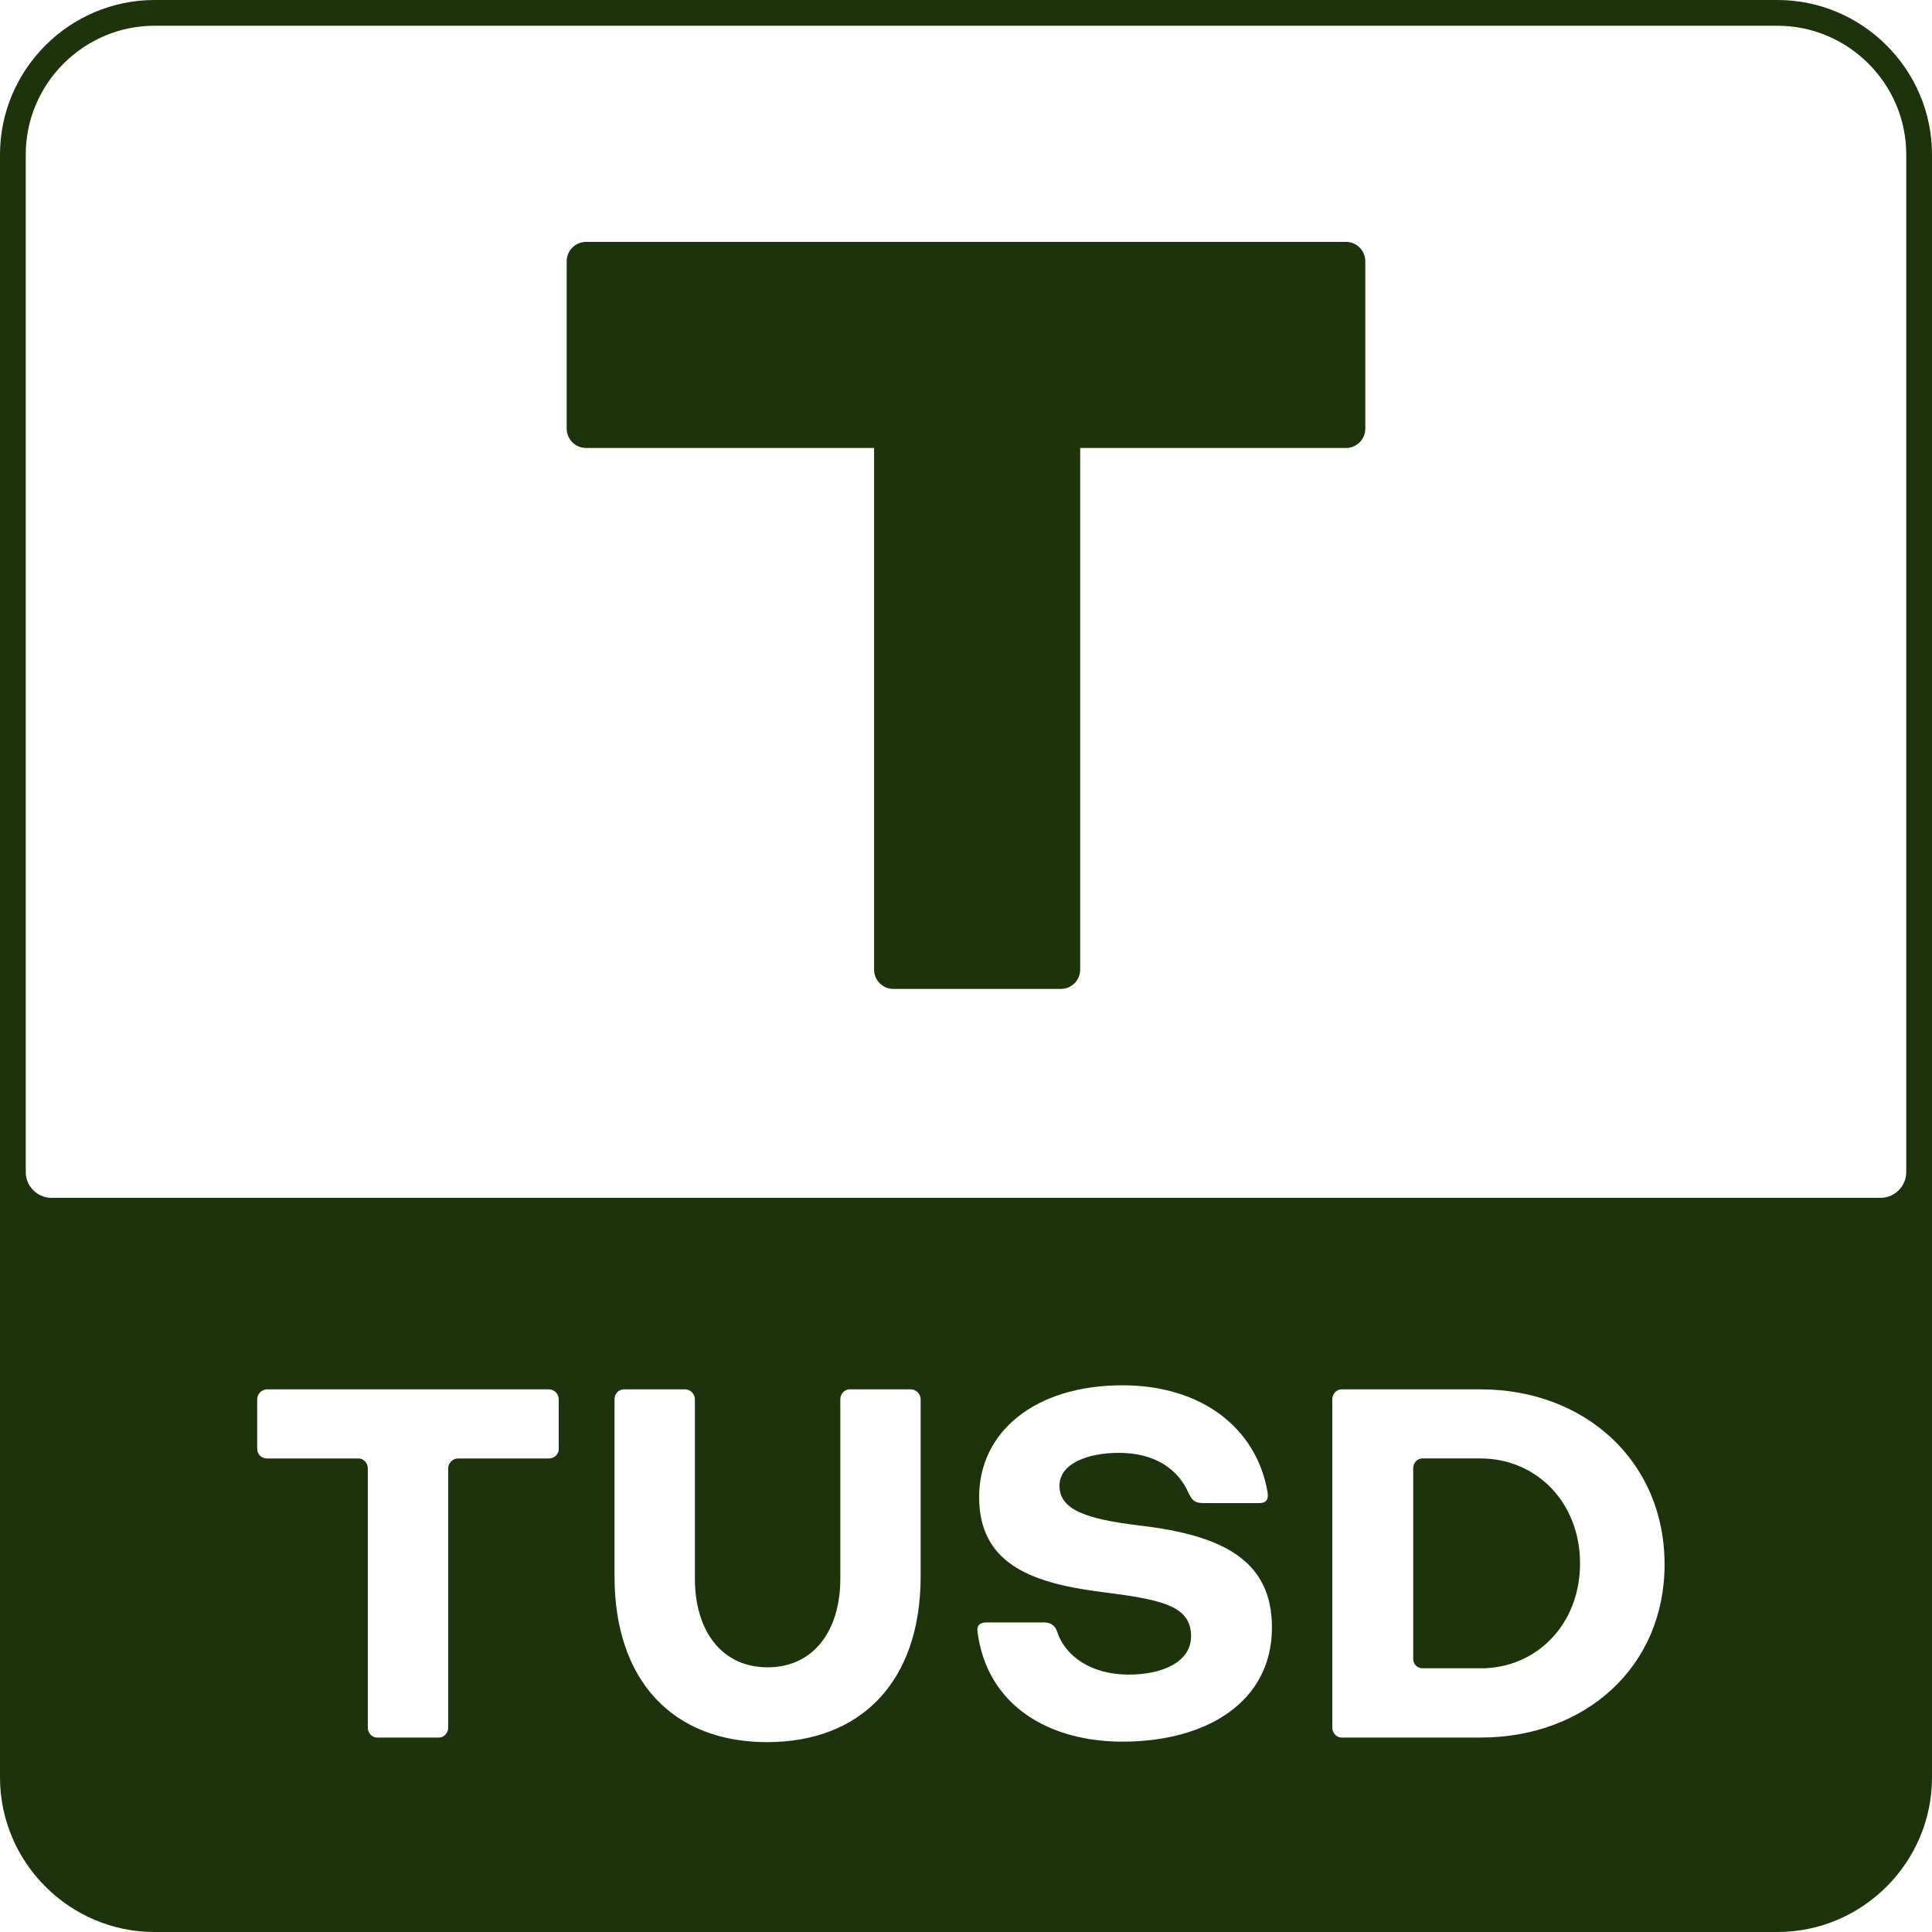 <?xml version="1.0" encoding="UTF-8"?> <svg xmlns="http://www.w3.org/2000/svg" width="40" height="40" viewBox="0 0 40 40" fill="none"><g clip-path="url(#clip0_1172_3587)"><path fill-rule="evenodd" clip-rule="evenodd" d="M36.8 40H3.2C1.44 40 0 38.56 0 36.8V3.2C0 1.44 1.44 0 3.2 0H36.8C38.56 0 40 1.44 40 3.2V36.8C40 38.56 38.56 40 36.8 40ZM7.805 35.974C7.7 35.974 7.615 35.877 7.615 35.772V30.398C7.615 30.292 7.529 30.196 7.424 30.196H5.527C5.42 30.196 5.325 30.111 5.325 30.006V28.967C5.325 28.861 5.421 28.765 5.527 28.765H11.367C11.472 28.765 11.568 28.86 11.568 28.967V30.006C11.568 30.111 11.472 30.196 11.367 30.196H9.48C9.375 30.196 9.279 30.291 9.279 30.398V35.772C9.279 35.877 9.193 35.974 9.088 35.974H7.805ZM17.588 28.765C17.483 28.765 17.398 28.861 17.398 28.967V32.687C17.398 33.758 16.847 34.52 15.892 34.52C14.938 34.52 14.387 33.758 14.387 32.687V28.967C14.387 28.86 14.291 28.765 14.185 28.765H12.914C12.808 28.765 12.723 28.861 12.723 28.967V32.635C12.723 34.808 13.941 36.069 15.882 36.069C17.832 36.069 19.061 34.808 19.061 32.635V28.967C19.061 28.86 18.965 28.765 18.86 28.765H17.588ZM24.903 31.119C24.733 31.119 24.68 31.055 24.616 30.928C24.393 30.408 23.905 30.08 23.164 30.08C22.496 30.08 21.935 30.314 21.935 30.759C21.935 31.247 22.455 31.448 23.599 31.585C25.337 31.787 26.334 32.318 26.334 33.695C26.334 35.243 24.976 36.059 23.239 36.059C21.733 36.059 20.44 35.327 20.239 33.791C20.218 33.643 20.292 33.59 20.44 33.59H21.607C21.755 33.59 21.84 33.654 21.883 33.77C22.041 34.279 22.583 34.671 23.367 34.671C24.056 34.671 24.66 34.416 24.66 33.876C24.66 33.23 24.024 33.114 22.752 32.953C21.29 32.763 20.272 32.339 20.272 30.992C20.272 29.645 21.428 28.681 23.24 28.681C24.872 28.681 26.007 29.561 26.24 30.876C26.272 31.024 26.23 31.12 26.071 31.12H24.903V31.119ZM27.584 35.772C27.584 35.877 27.669 35.974 27.775 35.974H30.657C32.82 35.974 34.463 34.511 34.463 32.391C34.463 30.239 32.799 28.765 30.657 28.765H27.775C27.669 28.765 27.584 28.861 27.584 28.967V35.772ZM32.713 32.368C32.713 33.63 31.813 34.541 30.657 34.541V34.54H29.449C29.344 34.54 29.259 34.455 29.259 34.349V30.396C29.259 30.29 29.344 30.195 29.449 30.195H30.647C31.812 30.195 32.713 31.107 32.713 32.368ZM38.933 24.8H1.067C0.773 24.8 0.533 24.56 0.533 24.267V3.2C0.533 1.733 1.733 0.533 3.2 0.533H36.8C38.267 0.533 39.467 1.733 39.467 3.2V24.267C39.467 24.56 39.227 24.8 38.933 24.8ZM27.867 9.275H22.364V20.075C22.364 20.295 22.184 20.475 21.964 20.475H18.497C18.277 20.475 18.097 20.295 18.097 20.075V9.275H12.133C11.913 9.275 11.733 9.095 11.733 8.875V5.408C11.733 5.188 11.913 5.008 12.133 5.008H27.867C28.087 5.008 28.267 5.188 28.267 5.408V8.875C28.267 9.095 28.087 9.275 27.867 9.275Z" fill="#1C330B"></path></g><defs><clipPath id="clip0_1172_3587"><rect width="40" height="40" fill="white"></rect></clipPath></defs></svg> 